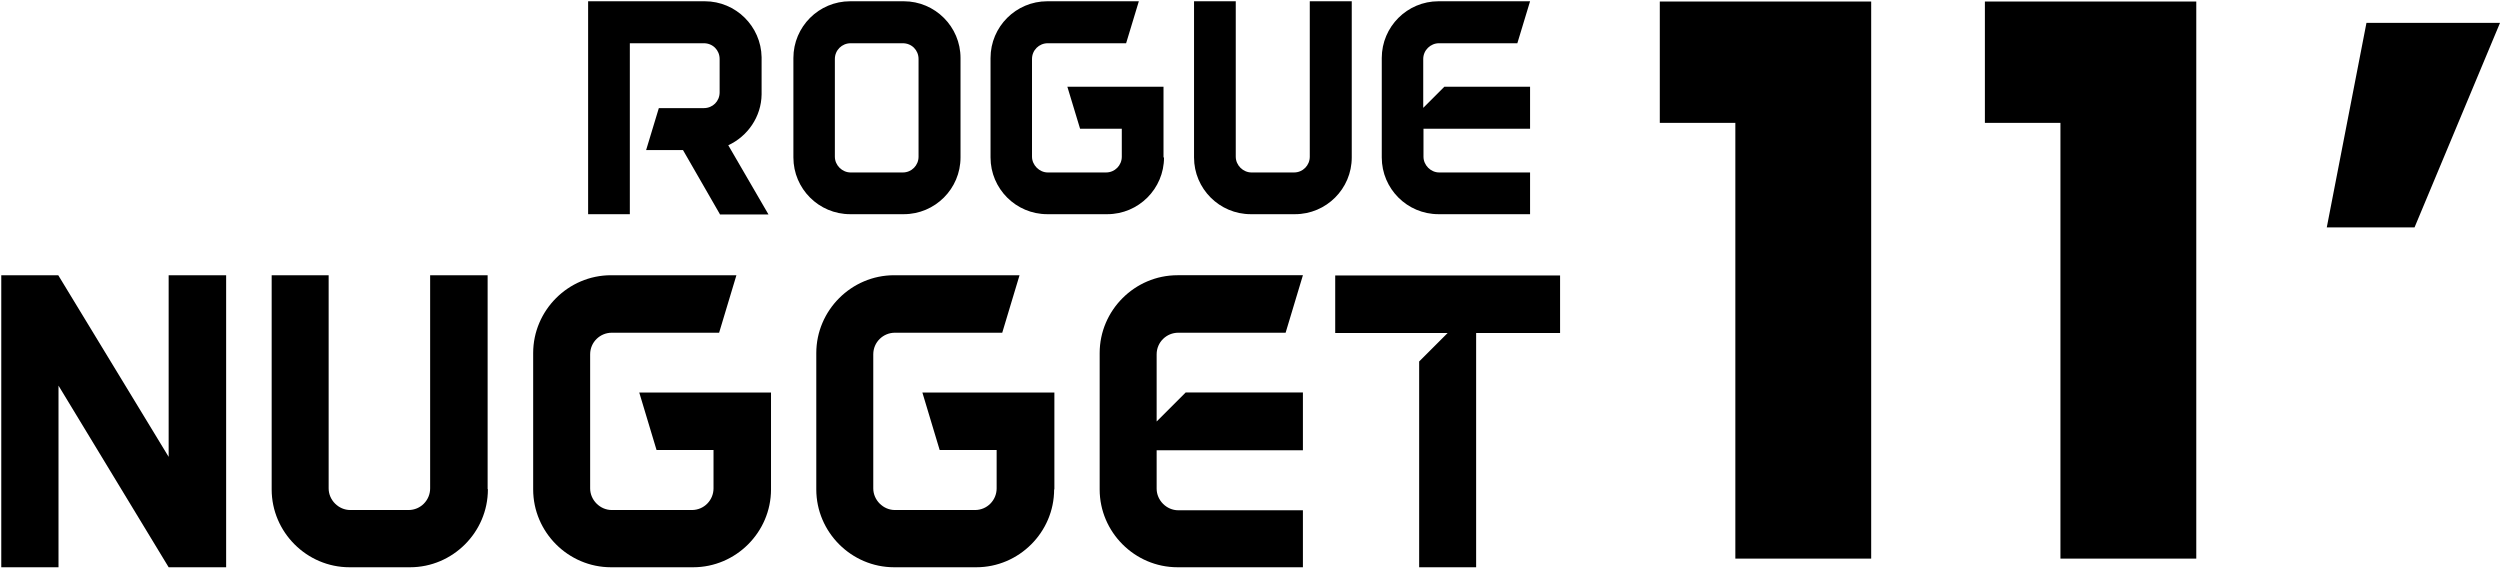 <svg viewBox="0 0 982.8 223.5" version="1.1" xmlns="http://www.w3.org/2000/svg" id="b">
  
  <g id="c">
    <g id="d">
      <g id="e">
        <g id="f">
          <g id="g">
            <path d="M652.5,48.3V.6h83.1v219h-53.4V48.3h-29.7,0Z"></path>
            <path d="M780.3,48.3V.6h83.1v219h-53.4V48.3h-29.7,0Z"></path>
            <path d="M930.3,9h52.5l-33.6,80.4h-34.5l15.6-80.4Z"></path>
            <path d="M88.9,223h-22.6l-43.3-71.4v71.4H.5v-114.8h22.4l43.4,71.4v-71.4h22.6v114.8Z"></path>
            <path d="M191.8,192.4c0,16.8-13.8,30.6-30.6,30.6h-23.8c-16.8,0-30.6-13.8-30.6-30.6v-84.2h22.4v83.8c0,4.6,3.9,8.5,8.5,8.5h22.9c4.8,0,8.5-3.9,8.5-8.5v-83.8h22.6v84.1h.1Z"></path>
            <path d="M303.1,192.4c0,16.8-13.8,30.6-30.6,30.6h-32.3c-16.8,0-30.6-13.8-30.6-30.6v-53.6c0-16.8,13.8-30.6,30.6-30.6h49.3l-6.8,22.6h-42.2c-4.6,0-8.5,3.7-8.5,8.5v52.7c0,4.6,3.9,8.5,8.5,8.5h31.5c4.8,0,8.5-3.9,8.5-8.5v-15.1h-22.4l-6.8-22.6h51.8v38.1h0Z"></path>
            <path d="M414.4,192.4c0,16.8-13.8,30.6-30.6,30.6h-32.3c-16.8,0-30.6-13.8-30.6-30.6v-53.6c0-16.8,13.8-30.6,30.6-30.6h49.3l-6.8,22.6h-42.2c-4.6,0-8.5,3.7-8.5,8.5v52.7c0,4.6,3.9,8.5,8.5,8.5h31.5c4.8,0,8.5-3.9,8.5-8.5v-15.1h-22.4l-6.8-22.6h51.9v38.1h-.1Z"></path>
            <path d="M512.2,154.4v22.6h-57.5v15.1c0,4.6,3.9,8.5,8.5,8.5h49v22.4h-49.3c-16.8,0-30.6-13.8-30.6-30.6v-53.6c0-16.8,13.8-30.6,30.6-30.6h49.3l-6.8,22.6h-42.2c-4.6,0-8.5,3.7-8.5,8.5v26.4l11.4-11.4h46.1Z"></path>
            <path d="M613.3,130.9h-33v92.1h-22.4v-80.9l11.2-11.2h-44.2v-22.6h88.4v22.6h0Z"></path>
          </g>
        </g>
        <path d="M283,84.2l-14.5-25.2h-14.5l5-16.5h17.7c3.5,0,6.2-2.7,6.2-6.2v-13.1c0-3.5-2.7-6.2-6.2-6.2h-29.1v67.2h-16.4V.5h45.9c12.1,0,22.1,9.8,22.3,22v14.6c-.1,8.8-5.5,16.5-13.1,20l15.8,27.2h-19.1,0ZM299.4,22.8v-.4.4ZM299.4,37.1v-.4.4Z"></path>
        <path d="M377.6,22.8v39.1c0,12.3-10,22.3-22.3,22.3h-21.1c-12.3,0-22.3-10-22.3-22.3V22.8c0-12.3,10-22.3,22.3-22.3h21.1c12.3,0,22.3,10,22.3,22.3ZM361.1,23.2c0-3.5-2.7-6.2-6.2-6.2h-20.5c-3.4,0-6.2,2.7-6.2,6.2v38.4c0,3.4,2.9,6.2,6.2,6.2h20.5c3.5,0,6.2-2.8,6.2-6.2V23.2Z"></path>
        <path d="M457.6,61.9c0,12.3-10,22.3-22.3,22.3h-23.6c-12.3,0-22.3-10-22.3-22.3V22.8c0-12.3,10-22.3,22.3-22.3h36l-5,16.5h-30.8c-3.4,0-6.2,2.7-6.2,6.2v38.4c0,3.3,2.9,6.2,6.2,6.2h22.9c3.5,0,6.2-2.8,6.2-6.2v-11h-16.4l-5-16.5h37.8v27.8h.2,0Z"></path>
        <path d="M531.4,61.9c0,12.3-10,22.3-22.3,22.3h-17.4c-12.3,0-22.3-10-22.3-22.3V.5h16.4v61.1c0,3.4,2.9,6.2,6.2,6.2h16.7c3.5,0,6.2-2.8,6.2-6.2V.5h16.5v61.4h0Z"></path>
        <path d="M601.5,34.1v16.5h-41.9v11c0,3.3,2.8,6.2,6.2,6.2h35.7v16.4h-36c-12.3,0-22.3-10-22.3-22.3V22.8c0-12.3,10-22.3,22.3-22.3h36l-5,16.5h-30.8c-3.3,0-6.2,2.7-6.2,6.2v19.2l8.3-8.3s33.7,0,33.7,0Z"></path>
      </g>
    </g>
  </g>
</svg>